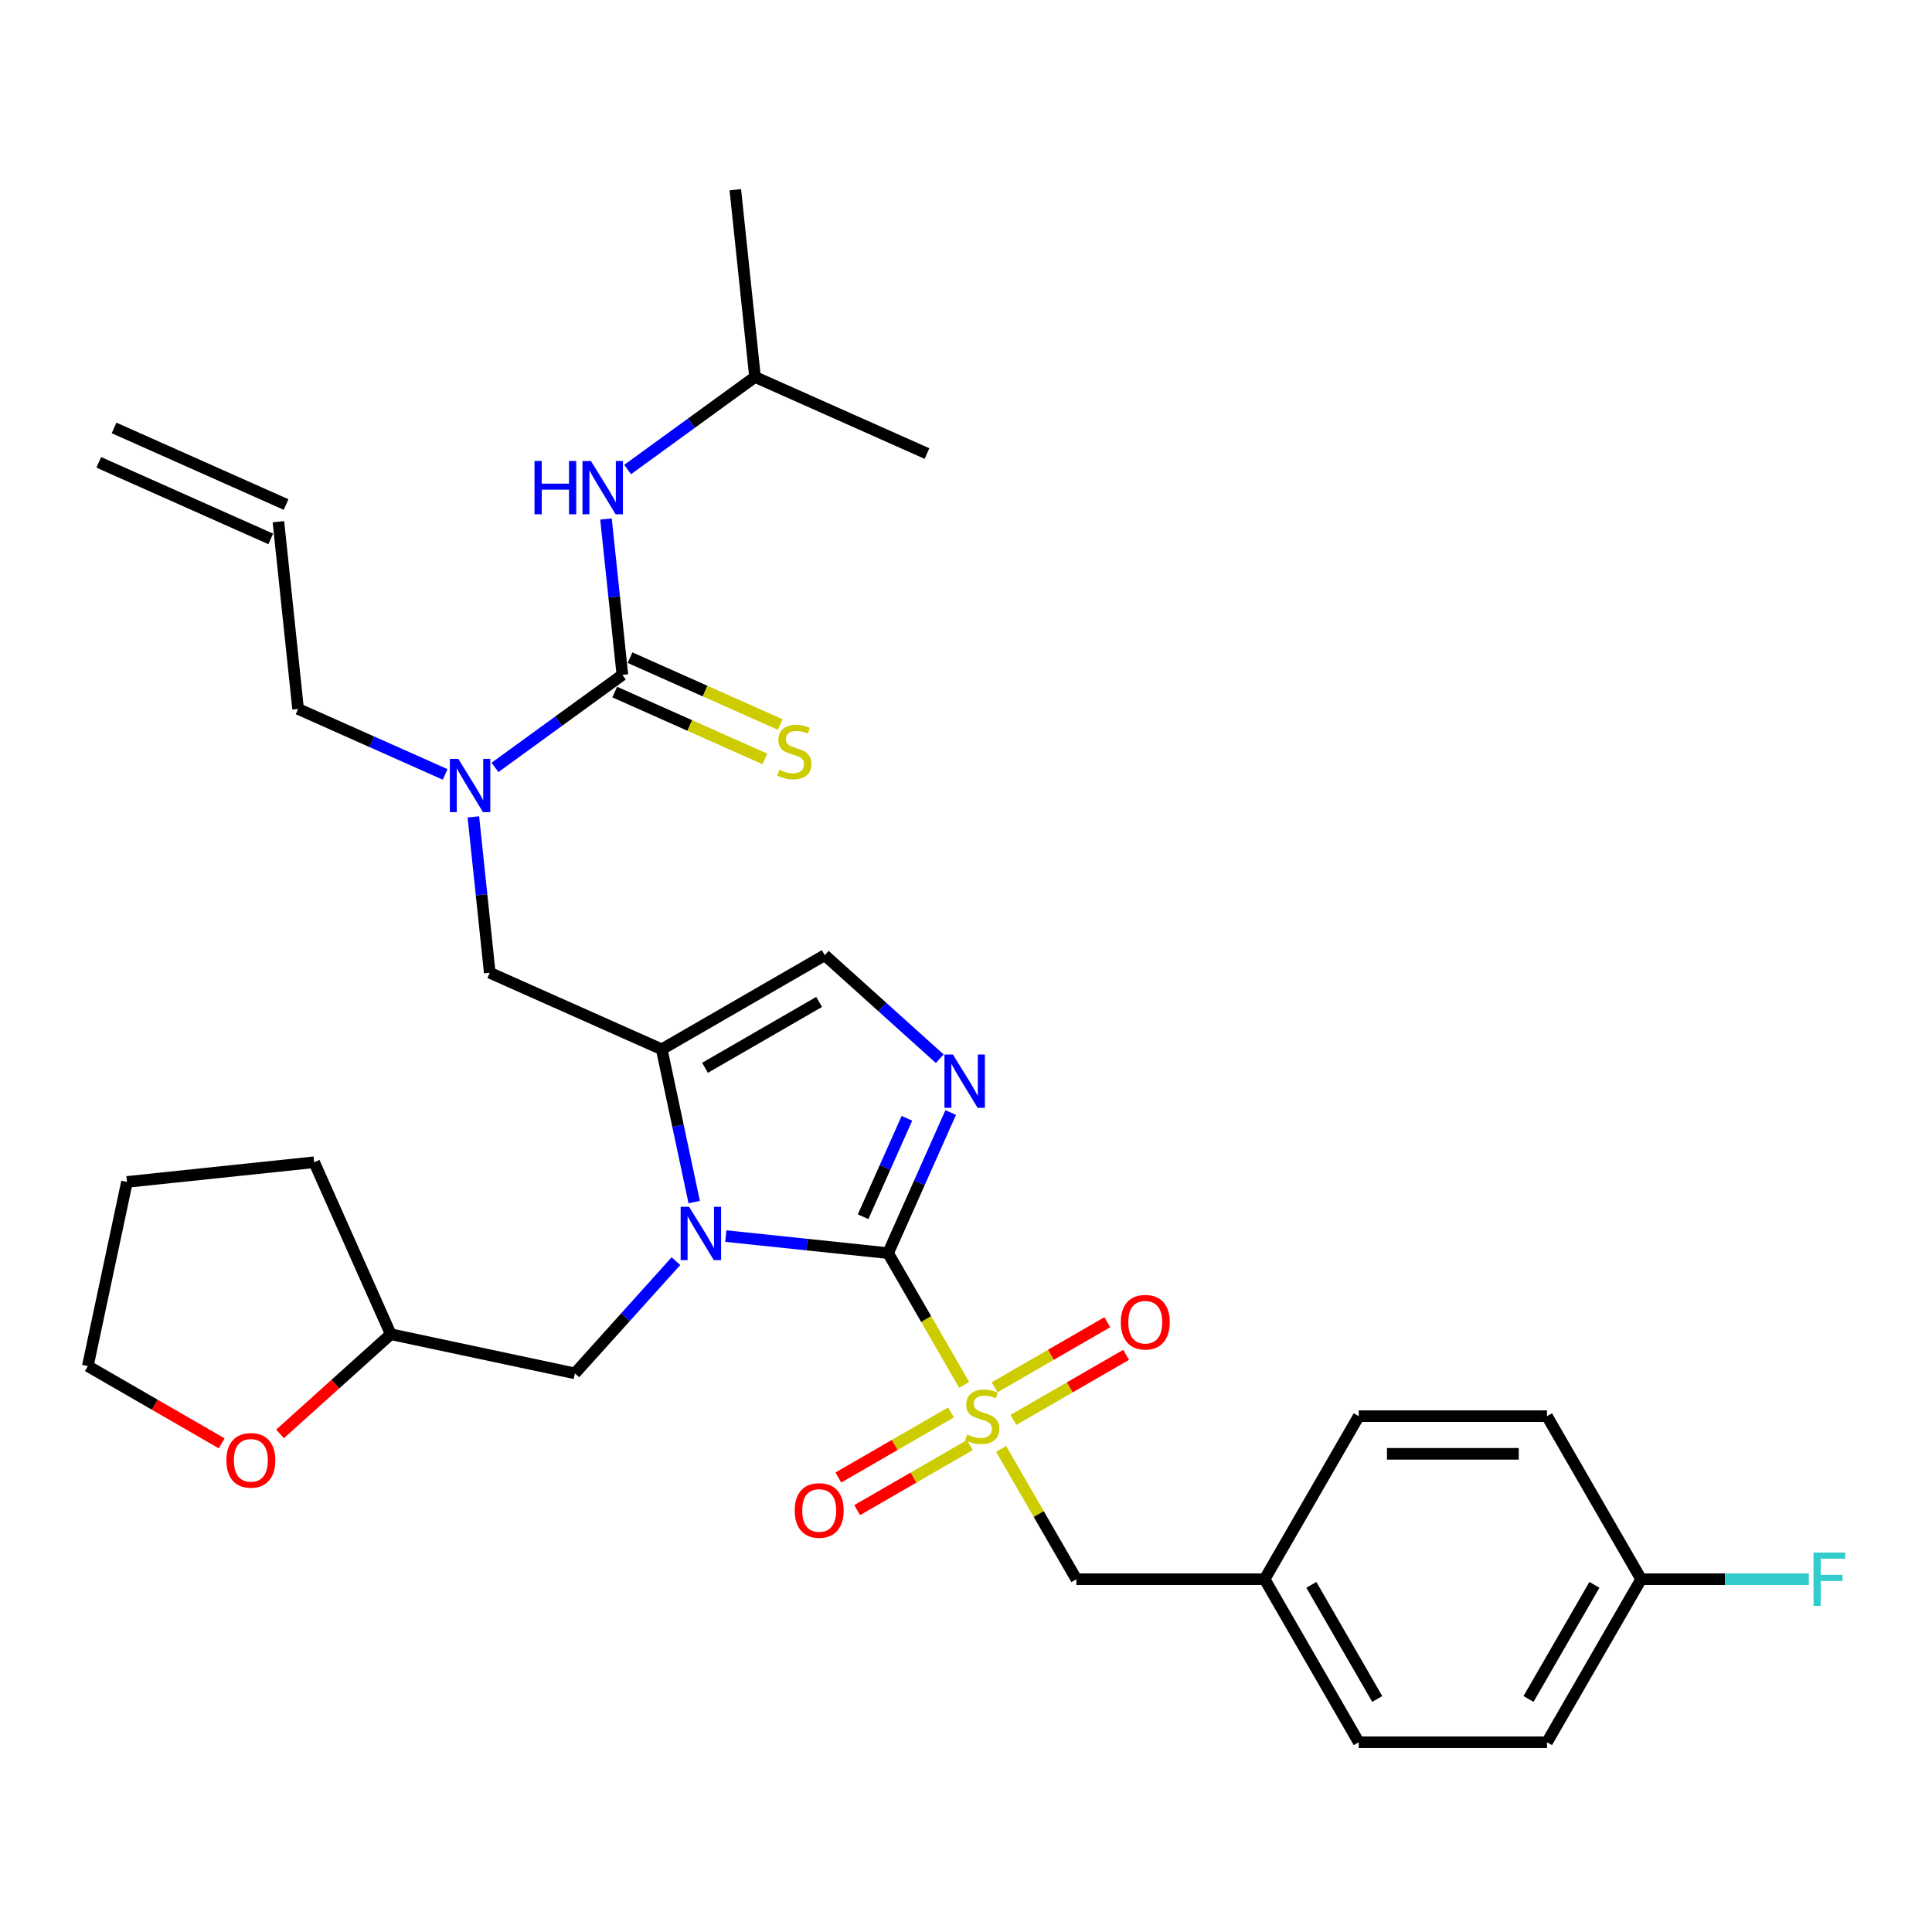 <?xml version='1.0' encoding='iso-8859-1'?>
<svg version='1.1' baseProfile='full'
              xmlns='http://www.w3.org/2000/svg'
                      xmlns:rdkit='http://www.rdkit.org/xml'
                      xmlns:xlink='http://www.w3.org/1999/xlink'
                  xml:space='preserve'
width='1000px' height='1000px' viewBox='0 0 1000 1000'>
<!-- END OF HEADER -->
<rect style='opacity:1.0;fill:#FFFFFF;stroke:none' width='1000' height='1000' x='0' y='0'> </rect>
<path class='bond-0' d='M 245.014,422.816 L 249.254,463.153' style='fill:none;fill-rule:evenodd;stroke:#0000FF;stroke-width:6px;stroke-linecap:butt;stroke-linejoin:miter;stroke-opacity:1' />
<path class='bond-0' d='M 249.254,463.153 L 253.493,503.491' style='fill:none;fill-rule:evenodd;stroke:#000000;stroke-width:6px;stroke-linecap:butt;stroke-linejoin:miter;stroke-opacity:1' />
<path class='bond-1' d='M 256.209,397.209 L 289.175,373.258' style='fill:none;fill-rule:evenodd;stroke:#0000FF;stroke-width:6px;stroke-linecap:butt;stroke-linejoin:miter;stroke-opacity:1' />
<path class='bond-1' d='M 289.175,373.258 L 322.14,349.307' style='fill:none;fill-rule:evenodd;stroke:#000000;stroke-width:6px;stroke-linecap:butt;stroke-linejoin:miter;stroke-opacity:1' />
<path class='bond-2' d='M 230.406,400.838 L 192.348,383.893' style='fill:none;fill-rule:evenodd;stroke:#0000FF;stroke-width:6px;stroke-linecap:butt;stroke-linejoin:miter;stroke-opacity:1' />
<path class='bond-2' d='M 192.348,383.893 L 154.29,366.949' style='fill:none;fill-rule:evenodd;stroke:#000000;stroke-width:6px;stroke-linecap:butt;stroke-linejoin:miter;stroke-opacity:1' />
<path class='bond-3' d='M 390.787,195.123 L 380.602,98.215' style='fill:none;fill-rule:evenodd;stroke:#000000;stroke-width:6px;stroke-linecap:butt;stroke-linejoin:miter;stroke-opacity:1' />
<path class='bond-4' d='M 390.787,195.123 L 479.805,234.756' style='fill:none;fill-rule:evenodd;stroke:#000000;stroke-width:6px;stroke-linecap:butt;stroke-linejoin:miter;stroke-opacity:1' />
<path class='bond-5' d='M 390.787,195.123 L 357.822,219.074' style='fill:none;fill-rule:evenodd;stroke:#000000;stroke-width:6px;stroke-linecap:butt;stroke-linejoin:miter;stroke-opacity:1' />
<path class='bond-5' d='M 357.822,219.074 L 324.856,243.025' style='fill:none;fill-rule:evenodd;stroke:#0000FF;stroke-width:6px;stroke-linecap:butt;stroke-linejoin:miter;stroke-opacity:1' />
<path class='bond-6' d='M 322.14,349.307 L 317.901,308.97' style='fill:none;fill-rule:evenodd;stroke:#000000;stroke-width:6px;stroke-linecap:butt;stroke-linejoin:miter;stroke-opacity:1' />
<path class='bond-6' d='M 317.901,308.97 L 313.661,268.632' style='fill:none;fill-rule:evenodd;stroke:#0000FF;stroke-width:6px;stroke-linecap:butt;stroke-linejoin:miter;stroke-opacity:1' />
<path class='bond-7' d='M 318.177,358.209 L 357.044,375.513' style='fill:none;fill-rule:evenodd;stroke:#000000;stroke-width:6px;stroke-linecap:butt;stroke-linejoin:miter;stroke-opacity:1' />
<path class='bond-7' d='M 357.044,375.513 L 395.911,392.818' style='fill:none;fill-rule:evenodd;stroke:#CCCC00;stroke-width:6px;stroke-linecap:butt;stroke-linejoin:miter;stroke-opacity:1' />
<path class='bond-7' d='M 326.104,340.405 L 364.971,357.71' style='fill:none;fill-rule:evenodd;stroke:#000000;stroke-width:6px;stroke-linecap:butt;stroke-linejoin:miter;stroke-opacity:1' />
<path class='bond-7' d='M 364.971,357.71 L 403.838,375.015' style='fill:none;fill-rule:evenodd;stroke:#CCCC00;stroke-width:6px;stroke-linecap:butt;stroke-linejoin:miter;stroke-opacity:1' />
<path class='bond-8' d='M 51.123,239.309 L 140.141,278.942' style='fill:none;fill-rule:evenodd;stroke:#000000;stroke-width:6px;stroke-linecap:butt;stroke-linejoin:miter;stroke-opacity:1' />
<path class='bond-8' d='M 59.049,221.505 L 148.068,261.138' style='fill:none;fill-rule:evenodd;stroke:#000000;stroke-width:6px;stroke-linecap:butt;stroke-linejoin:miter;stroke-opacity:1' />
<path class='bond-9' d='M 144.104,270.04 L 154.29,366.949' style='fill:none;fill-rule:evenodd;stroke:#000000;stroke-width:6px;stroke-linecap:butt;stroke-linejoin:miter;stroke-opacity:1' />
<path class='bond-10' d='M 499.05,716.815 L 479.365,682.719' style='fill:none;fill-rule:evenodd;stroke:#CCCC00;stroke-width:6px;stroke-linecap:butt;stroke-linejoin:miter;stroke-opacity:1' />
<path class='bond-10' d='M 479.365,682.719 L 459.679,648.623' style='fill:none;fill-rule:evenodd;stroke:#000000;stroke-width:6px;stroke-linecap:butt;stroke-linejoin:miter;stroke-opacity:1' />
<path class='bond-11' d='M 518.178,749.946 L 537.65,783.672' style='fill:none;fill-rule:evenodd;stroke:#CCCC00;stroke-width:6px;stroke-linecap:butt;stroke-linejoin:miter;stroke-opacity:1' />
<path class='bond-11' d='M 537.65,783.672 L 557.122,817.398' style='fill:none;fill-rule:evenodd;stroke:#000000;stroke-width:6px;stroke-linecap:butt;stroke-linejoin:miter;stroke-opacity:1' />
<path class='bond-12' d='M 492.245,731.086 L 463.082,747.924' style='fill:none;fill-rule:evenodd;stroke:#CCCC00;stroke-width:6px;stroke-linecap:butt;stroke-linejoin:miter;stroke-opacity:1' />
<path class='bond-12' d='M 463.082,747.924 L 433.919,764.761' style='fill:none;fill-rule:evenodd;stroke:#FF0000;stroke-width:6px;stroke-linecap:butt;stroke-linejoin:miter;stroke-opacity:1' />
<path class='bond-12' d='M 501.989,747.964 L 472.826,764.801' style='fill:none;fill-rule:evenodd;stroke:#CCCC00;stroke-width:6px;stroke-linecap:butt;stroke-linejoin:miter;stroke-opacity:1' />
<path class='bond-12' d='M 472.826,764.801 L 443.663,781.638' style='fill:none;fill-rule:evenodd;stroke:#FF0000;stroke-width:6px;stroke-linecap:butt;stroke-linejoin:miter;stroke-opacity:1' />
<path class='bond-13' d='M 524.557,734.934 L 553.719,718.097' style='fill:none;fill-rule:evenodd;stroke:#CCCC00;stroke-width:6px;stroke-linecap:butt;stroke-linejoin:miter;stroke-opacity:1' />
<path class='bond-13' d='M 553.719,718.097 L 582.882,701.26' style='fill:none;fill-rule:evenodd;stroke:#FF0000;stroke-width:6px;stroke-linecap:butt;stroke-linejoin:miter;stroke-opacity:1' />
<path class='bond-13' d='M 514.812,718.057 L 543.975,701.22' style='fill:none;fill-rule:evenodd;stroke:#CCCC00;stroke-width:6px;stroke-linecap:butt;stroke-linejoin:miter;stroke-opacity:1' />
<path class='bond-13' d='M 543.975,701.22 L 573.138,684.382' style='fill:none;fill-rule:evenodd;stroke:#FF0000;stroke-width:6px;stroke-linecap:butt;stroke-linejoin:miter;stroke-opacity:1' />
<path class='bond-14' d='M 557.122,817.398 L 654.564,817.398' style='fill:none;fill-rule:evenodd;stroke:#000000;stroke-width:6px;stroke-linecap:butt;stroke-linejoin:miter;stroke-opacity:1' />
<path class='bond-15' d='M 849.449,817.398 L 892.85,817.398' style='fill:none;fill-rule:evenodd;stroke:#000000;stroke-width:6px;stroke-linecap:butt;stroke-linejoin:miter;stroke-opacity:1' />
<path class='bond-15' d='M 892.85,817.398 L 936.251,817.398' style='fill:none;fill-rule:evenodd;stroke:#33CCCC;stroke-width:6px;stroke-linecap:butt;stroke-linejoin:miter;stroke-opacity:1' />
<path class='bond-16' d='M 849.449,817.398 L 800.728,901.786' style='fill:none;fill-rule:evenodd;stroke:#000000;stroke-width:6px;stroke-linecap:butt;stroke-linejoin:miter;stroke-opacity:1' />
<path class='bond-16' d='M 825.263,820.312 L 791.158,879.383' style='fill:none;fill-rule:evenodd;stroke:#000000;stroke-width:6px;stroke-linecap:butt;stroke-linejoin:miter;stroke-opacity:1' />
<path class='bond-17' d='M 849.449,817.398 L 800.728,733.01' style='fill:none;fill-rule:evenodd;stroke:#000000;stroke-width:6px;stroke-linecap:butt;stroke-linejoin:miter;stroke-opacity:1' />
<path class='bond-18' d='M 654.564,817.398 L 703.285,733.01' style='fill:none;fill-rule:evenodd;stroke:#000000;stroke-width:6px;stroke-linecap:butt;stroke-linejoin:miter;stroke-opacity:1' />
<path class='bond-19' d='M 654.564,817.398 L 703.285,901.786' style='fill:none;fill-rule:evenodd;stroke:#000000;stroke-width:6px;stroke-linecap:butt;stroke-linejoin:miter;stroke-opacity:1' />
<path class='bond-19' d='M 678.75,820.312 L 712.855,879.383' style='fill:none;fill-rule:evenodd;stroke:#000000;stroke-width:6px;stroke-linecap:butt;stroke-linejoin:miter;stroke-opacity:1' />
<path class='bond-20' d='M 359.32,622.203 L 350.916,582.664' style='fill:none;fill-rule:evenodd;stroke:#0000FF;stroke-width:6px;stroke-linecap:butt;stroke-linejoin:miter;stroke-opacity:1' />
<path class='bond-20' d='M 350.916,582.664 L 342.511,543.124' style='fill:none;fill-rule:evenodd;stroke:#000000;stroke-width:6px;stroke-linecap:butt;stroke-linejoin:miter;stroke-opacity:1' />
<path class='bond-21' d='M 375.672,639.793 L 417.676,644.208' style='fill:none;fill-rule:evenodd;stroke:#0000FF;stroke-width:6px;stroke-linecap:butt;stroke-linejoin:miter;stroke-opacity:1' />
<path class='bond-21' d='M 417.676,644.208 L 459.679,648.623' style='fill:none;fill-rule:evenodd;stroke:#000000;stroke-width:6px;stroke-linecap:butt;stroke-linejoin:miter;stroke-opacity:1' />
<path class='bond-22' d='M 349.869,652.766 L 323.719,681.808' style='fill:none;fill-rule:evenodd;stroke:#0000FF;stroke-width:6px;stroke-linecap:butt;stroke-linejoin:miter;stroke-opacity:1' />
<path class='bond-22' d='M 323.719,681.808 L 297.569,710.851' style='fill:none;fill-rule:evenodd;stroke:#000000;stroke-width:6px;stroke-linecap:butt;stroke-linejoin:miter;stroke-opacity:1' />
<path class='bond-23' d='M 342.511,543.124 L 426.899,494.403' style='fill:none;fill-rule:evenodd;stroke:#000000;stroke-width:6px;stroke-linecap:butt;stroke-linejoin:miter;stroke-opacity:1' />
<path class='bond-23' d='M 364.914,552.693 L 423.985,518.589' style='fill:none;fill-rule:evenodd;stroke:#000000;stroke-width:6px;stroke-linecap:butt;stroke-linejoin:miter;stroke-opacity:1' />
<path class='bond-24' d='M 342.511,543.124 L 253.493,503.491' style='fill:none;fill-rule:evenodd;stroke:#000000;stroke-width:6px;stroke-linecap:butt;stroke-linejoin:miter;stroke-opacity:1' />
<path class='bond-25' d='M 426.899,494.403 L 456.655,521.196' style='fill:none;fill-rule:evenodd;stroke:#000000;stroke-width:6px;stroke-linecap:butt;stroke-linejoin:miter;stroke-opacity:1' />
<path class='bond-25' d='M 456.655,521.196 L 486.411,547.988' style='fill:none;fill-rule:evenodd;stroke:#0000FF;stroke-width:6px;stroke-linecap:butt;stroke-linejoin:miter;stroke-opacity:1' />
<path class='bond-26' d='M 492.085,575.839 L 475.882,612.231' style='fill:none;fill-rule:evenodd;stroke:#0000FF;stroke-width:6px;stroke-linecap:butt;stroke-linejoin:miter;stroke-opacity:1' />
<path class='bond-26' d='M 475.882,612.231 L 459.679,648.623' style='fill:none;fill-rule:evenodd;stroke:#000000;stroke-width:6px;stroke-linecap:butt;stroke-linejoin:miter;stroke-opacity:1' />
<path class='bond-26' d='M 469.421,578.829 L 458.079,604.304' style='fill:none;fill-rule:evenodd;stroke:#0000FF;stroke-width:6px;stroke-linecap:butt;stroke-linejoin:miter;stroke-opacity:1' />
<path class='bond-26' d='M 458.079,604.304 L 446.737,629.778' style='fill:none;fill-rule:evenodd;stroke:#000000;stroke-width:6px;stroke-linecap:butt;stroke-linejoin:miter;stroke-opacity:1' />
<path class='bond-27' d='M 144.946,742.194 L 173.601,716.393' style='fill:none;fill-rule:evenodd;stroke:#FF0000;stroke-width:6px;stroke-linecap:butt;stroke-linejoin:miter;stroke-opacity:1' />
<path class='bond-27' d='M 173.601,716.393 L 202.256,690.592' style='fill:none;fill-rule:evenodd;stroke:#000000;stroke-width:6px;stroke-linecap:butt;stroke-linejoin:miter;stroke-opacity:1' />
<path class='bond-28' d='M 114.739,747.073 L 80.097,727.073' style='fill:none;fill-rule:evenodd;stroke:#FF0000;stroke-width:6px;stroke-linecap:butt;stroke-linejoin:miter;stroke-opacity:1' />
<path class='bond-28' d='M 80.097,727.073 L 45.455,707.072' style='fill:none;fill-rule:evenodd;stroke:#000000;stroke-width:6px;stroke-linecap:butt;stroke-linejoin:miter;stroke-opacity:1' />
<path class='bond-29' d='M 202.256,690.592 L 297.569,710.851' style='fill:none;fill-rule:evenodd;stroke:#000000;stroke-width:6px;stroke-linecap:butt;stroke-linejoin:miter;stroke-opacity:1' />
<path class='bond-30' d='M 202.256,690.592 L 162.623,601.574' style='fill:none;fill-rule:evenodd;stroke:#000000;stroke-width:6px;stroke-linecap:butt;stroke-linejoin:miter;stroke-opacity:1' />
<path class='bond-31' d='M 45.455,707.072 L 65.714,611.759' style='fill:none;fill-rule:evenodd;stroke:#000000;stroke-width:6px;stroke-linecap:butt;stroke-linejoin:miter;stroke-opacity:1' />
<path class='bond-32' d='M 162.623,601.574 L 65.714,611.759' style='fill:none;fill-rule:evenodd;stroke:#000000;stroke-width:6px;stroke-linecap:butt;stroke-linejoin:miter;stroke-opacity:1' />
<path class='bond-33' d='M 800.728,901.786 L 703.285,901.786' style='fill:none;fill-rule:evenodd;stroke:#000000;stroke-width:6px;stroke-linecap:butt;stroke-linejoin:miter;stroke-opacity:1' />
<path class='bond-34' d='M 800.728,733.01 L 703.285,733.01' style='fill:none;fill-rule:evenodd;stroke:#000000;stroke-width:6px;stroke-linecap:butt;stroke-linejoin:miter;stroke-opacity:1' />
<path class='bond-34' d='M 786.111,752.499 L 717.902,752.499' style='fill:none;fill-rule:evenodd;stroke:#000000;stroke-width:6px;stroke-linecap:butt;stroke-linejoin:miter;stroke-opacity:1' />
<path  class='atom-0' d='M 237.208 392.784
L 246.251 407.401
Q 247.147 408.843, 248.589 411.454
Q 250.031 414.066, 250.109 414.222
L 250.109 392.784
L 253.773 392.784
L 253.773 420.38
L 249.992 420.38
L 240.287 404.399
Q 239.157 402.529, 237.948 400.385
Q 236.779 398.241, 236.428 397.578
L 236.428 420.38
L 232.842 420.38
L 232.842 392.784
L 237.208 392.784
' fill='#0000FF'/>
<path  class='atom-3' d='M 276.661 238.6
L 280.403 238.6
L 280.403 250.333
L 294.513 250.333
L 294.513 238.6
L 298.254 238.6
L 298.254 266.196
L 294.513 266.196
L 294.513 253.451
L 280.403 253.451
L 280.403 266.196
L 276.661 266.196
L 276.661 238.6
' fill='#0000FF'/>
<path  class='atom-3' d='M 305.855 238.6
L 314.898 253.217
Q 315.794 254.659, 317.236 257.27
Q 318.678 259.882, 318.756 260.038
L 318.756 238.6
L 322.42 238.6
L 322.42 266.196
L 318.639 266.196
L 308.934 250.216
Q 307.804 248.345, 306.595 246.201
Q 305.426 244.057, 305.075 243.395
L 305.075 266.196
L 301.489 266.196
L 301.489 238.6
L 305.855 238.6
' fill='#0000FF'/>
<path  class='atom-4' d='M 403.363 398.412
Q 403.675 398.529, 404.961 399.074
Q 406.247 399.62, 407.65 399.971
Q 409.093 400.283, 410.496 400.283
Q 413.107 400.283, 414.627 399.035
Q 416.147 397.749, 416.147 395.527
Q 416.147 394.007, 415.368 393.072
Q 414.627 392.136, 413.458 391.63
Q 412.289 391.123, 410.34 390.538
Q 407.884 389.798, 406.403 389.096
Q 404.961 388.395, 403.909 386.914
Q 402.895 385.432, 402.895 382.938
Q 402.895 379.469, 405.234 377.325
Q 407.611 375.181, 412.289 375.181
Q 415.485 375.181, 419.11 376.702
L 418.213 379.703
Q 414.9 378.339, 412.406 378.339
Q 409.716 378.339, 408.235 379.469
Q 406.754 380.56, 406.793 382.47
Q 406.793 383.951, 407.534 384.848
Q 408.313 385.744, 409.404 386.251
Q 410.535 386.758, 412.406 387.342
Q 414.9 388.122, 416.381 388.901
Q 417.862 389.681, 418.915 391.279
Q 420.006 392.838, 420.006 395.527
Q 420.006 399.347, 417.434 401.413
Q 414.9 403.44, 410.652 403.44
Q 408.196 403.44, 406.325 402.894
Q 404.493 402.387, 402.311 401.491
L 403.363 398.412
' fill='#CCCC00'/>
<path  class='atom-9' d='M 500.605 742.482
Q 500.917 742.599, 502.203 743.144
Q 503.489 743.69, 504.893 744.041
Q 506.335 744.353, 507.738 744.353
Q 510.349 744.353, 511.87 743.105
Q 513.39 741.819, 513.39 739.597
Q 513.39 738.077, 512.61 737.142
Q 511.87 736.206, 510.7 735.7
Q 509.531 735.193, 507.582 734.608
Q 505.127 733.868, 503.645 733.166
Q 502.203 732.465, 501.151 730.984
Q 500.137 729.502, 500.137 727.008
Q 500.137 723.539, 502.476 721.395
Q 504.854 719.251, 509.531 719.251
Q 512.727 719.251, 516.352 720.772
L 515.455 723.773
Q 512.142 722.409, 509.648 722.409
Q 506.958 722.409, 505.477 723.539
Q 503.996 724.63, 504.035 726.54
Q 504.035 728.021, 504.776 728.918
Q 505.555 729.814, 506.647 730.321
Q 507.777 730.828, 509.648 731.412
Q 512.142 732.192, 513.623 732.971
Q 515.105 733.751, 516.157 735.349
Q 517.248 736.908, 517.248 739.597
Q 517.248 743.417, 514.676 745.483
Q 512.142 747.51, 507.894 747.51
Q 505.438 747.51, 503.567 746.964
Q 501.736 746.457, 499.553 745.561
L 500.605 742.482
' fill='#CCCC00'/>
<path  class='atom-11' d='M 411.345 781.809
Q 411.345 775.183, 414.62 771.481
Q 417.894 767.778, 424.013 767.778
Q 430.132 767.778, 433.406 771.481
Q 436.68 775.183, 436.68 781.809
Q 436.68 788.514, 433.367 792.333
Q 430.054 796.114, 424.013 796.114
Q 417.933 796.114, 414.62 792.333
Q 411.345 788.552, 411.345 781.809
M 424.013 792.996
Q 428.222 792.996, 430.483 790.19
Q 432.783 787.344, 432.783 781.809
Q 432.783 776.392, 430.483 773.663
Q 428.222 770.896, 424.013 770.896
Q 419.803 770.896, 417.504 773.624
Q 415.243 776.353, 415.243 781.809
Q 415.243 787.383, 417.504 790.19
Q 419.803 792.996, 424.013 792.996
' fill='#FF0000'/>
<path  class='atom-12' d='M 580.121 684.367
Q 580.121 677.741, 583.395 674.038
Q 586.669 670.335, 592.788 670.335
Q 598.908 670.335, 602.182 674.038
Q 605.456 677.741, 605.456 684.367
Q 605.456 691.071, 602.143 694.891
Q 598.83 698.672, 592.788 698.672
Q 586.708 698.672, 583.395 694.891
Q 580.121 691.11, 580.121 684.367
M 592.788 695.553
Q 596.998 695.553, 599.258 692.747
Q 601.558 689.902, 601.558 684.367
Q 601.558 678.949, 599.258 676.221
Q 596.998 673.454, 592.788 673.454
Q 588.579 673.454, 586.279 676.182
Q 584.018 678.91, 584.018 684.367
Q 584.018 689.941, 586.279 692.747
Q 588.579 695.553, 592.788 695.553
' fill='#FF0000'/>
<path  class='atom-15' d='M 356.671 624.639
L 365.714 639.256
Q 366.61 640.698, 368.052 643.309
Q 369.494 645.921, 369.572 646.077
L 369.572 624.639
L 373.236 624.639
L 373.236 652.235
L 369.455 652.235
L 359.75 636.254
Q 358.62 634.384, 357.411 632.24
Q 356.242 630.096, 355.891 629.434
L 355.891 652.235
L 352.305 652.235
L 352.305 624.639
L 356.671 624.639
' fill='#0000FF'/>
<path  class='atom-18' d='M 493.213 545.807
L 502.256 560.423
Q 503.152 561.865, 504.594 564.477
Q 506.036 567.088, 506.114 567.244
L 506.114 545.807
L 509.778 545.807
L 509.778 573.402
L 505.997 573.402
L 496.292 557.422
Q 495.162 555.551, 493.953 553.407
Q 492.784 551.264, 492.433 550.601
L 492.433 573.402
L 488.847 573.402
L 488.847 545.807
L 493.213 545.807
' fill='#0000FF'/>
<path  class='atom-20' d='M 117.175 755.871
Q 117.175 749.245, 120.449 745.542
Q 123.723 741.84, 129.842 741.84
Q 135.962 741.84, 139.236 745.542
Q 142.51 749.245, 142.51 755.871
Q 142.51 762.575, 139.197 766.395
Q 135.884 770.176, 129.842 770.176
Q 123.762 770.176, 120.449 766.395
Q 117.175 762.614, 117.175 755.871
M 129.842 767.058
Q 134.052 767.058, 136.312 764.251
Q 138.612 761.406, 138.612 755.871
Q 138.612 750.453, 136.312 747.725
Q 134.052 744.958, 129.842 744.958
Q 125.633 744.958, 123.333 747.686
Q 121.072 750.415, 121.072 755.871
Q 121.072 761.445, 123.333 764.251
Q 125.633 767.058, 129.842 767.058
' fill='#FF0000'/>
<path  class='atom-27' d='M 938.687 803.6
L 955.096 803.6
L 955.096 806.757
L 942.39 806.757
L 942.39 815.137
L 953.693 815.137
L 953.693 818.333
L 942.39 818.333
L 942.39 831.196
L 938.687 831.196
L 938.687 803.6
' fill='#33CCCC'/>
</svg>
